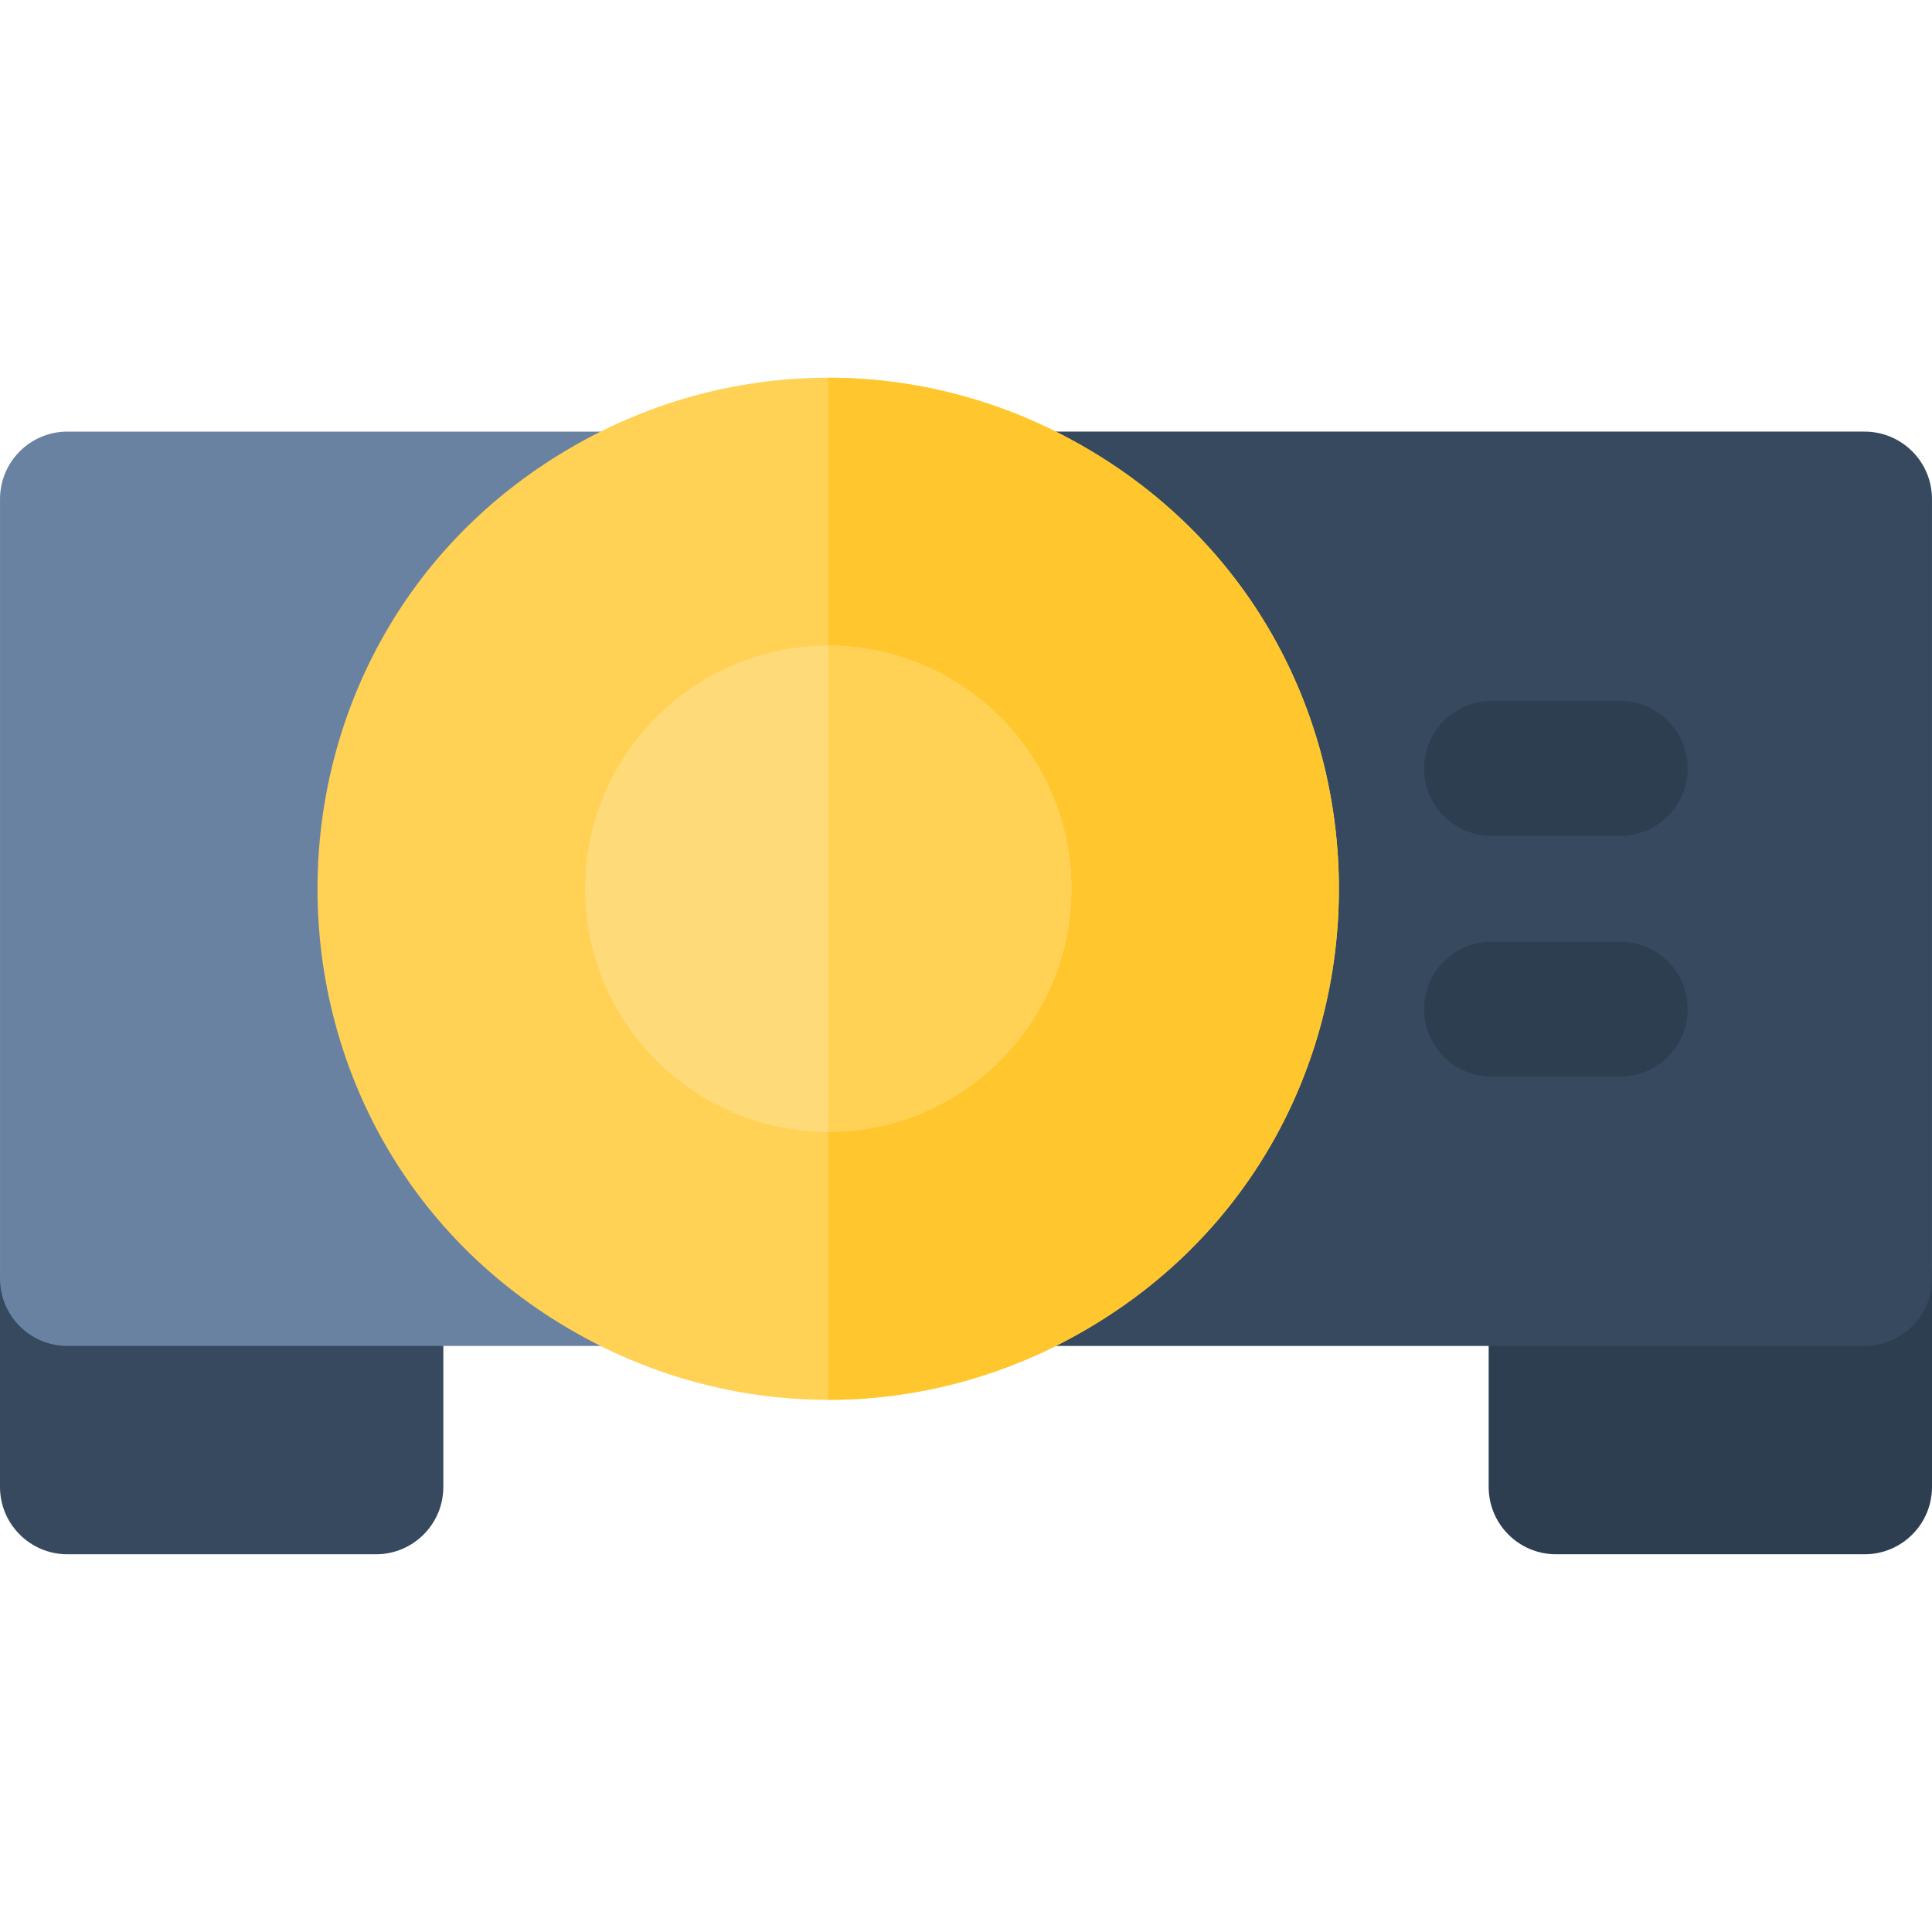 <?xml version="1.0" encoding="iso-8859-1"?>
<!-- Generator: Adobe Illustrator 19.0.0, SVG Export Plug-In . SVG Version: 6.00 Build 0)  -->
<svg version="1.1" id="Layer_1" xmlns="http://www.w3.org/2000/svg" xmlns:xlink="http://www.w3.org/1999/xlink" x="0px" y="0px"
	 viewBox="0 0 512 512" style="enable-background:new 0 0 512 512;" xml:space="preserve">
<path style="fill:#2C3E50;" d="M494.14,411.899h-81.768c-9.864,0-17.86-7.997-17.86-17.86v-55.205c0-9.864,7.997-17.86,17.86-17.86
	h81.768c9.864,0,17.86,7.997,17.86,17.86v55.206C512,403.903,504.003,411.899,494.14,411.899z"/>
<path style="fill:#36495E;" d="M494.135,356.693H275.437c-18.463,0-24.731-24.761-8.517-33.56
	c69.546-37.732,69.543-137.461,0-175.193c-16.227-8.805-9.929-33.56,8.517-33.56h218.698c9.864,0,17.86,7.997,17.86,17.86v206.591
	C511.995,348.696,503.999,356.693,494.135,356.693z"/>
<g>
	<path style="fill:#2C3E50;" d="M429.385,221.498h-34.117c-9.864,0-17.86-7.997-17.86-17.86c0-9.864,7.997-17.86,17.86-17.86h34.117
		c9.864,0,17.86,7.997,17.86,17.86C447.245,213.502,439.248,221.498,429.385,221.498z"/>
	<path style="fill:#2C3E50;" d="M429.385,285.296h-34.117c-9.864,0-17.86-7.997-17.86-17.86s7.997-17.86,17.86-17.86h34.117
		c9.864,0,17.86,7.997,17.86,17.86S439.248,285.296,429.385,285.296z"/>
</g>
<path style="fill:#36495E;" d="M99.628,411.899H17.86c-9.864,0-17.86-7.997-17.86-17.86v-55.205c0-9.864,7.997-17.86,17.86-17.86
	h81.768c9.864,0,17.86,7.997,17.86,17.86v55.206C117.489,403.903,109.492,411.899,99.628,411.899z"/>
<path style="fill:#6A82A1;" d="M163.522,356.693H17.865c-9.864,0-17.86-7.997-17.86-17.86V132.241c0-9.864,7.997-17.86,17.86-17.86
	h145.657c18.463,0,24.731,24.761,8.517,33.56c-69.547,37.734-69.543,137.464,0,175.193
	C188.266,331.939,181.97,356.693,163.522,356.693z"/>
<path style="fill:#FFD155;" d="M219.479,370.972c-22.149,0-44.29-5.481-64.48-16.445c-94.489-51.264-94.469-186.728,0.006-237.985
	c40.369-21.923,88.58-21.922,128.956,0.004c94.47,51.255,94.499,186.703,0,237.981l0,0
	C263.774,365.49,241.624,370.972,219.479,370.972z"/>
<path style="fill:#FFC72D;" d="M283.96,116.546c-20.187-10.962-42.33-16.444-64.474-16.445v270.871
	c22.142-0.001,44.29-5.483,64.474-16.445C378.458,303.249,378.43,167.802,283.96,116.546z"/>
<path style="fill:#FFDA79;" d="M219.487,299.969c-35.529,0-64.433-28.904-64.433-64.432s28.904-64.432,64.433-64.432
	c35.528,0,64.431,28.904,64.431,64.432S255.015,299.969,219.487,299.969z"/>
<path style="fill:#FFD155;" d="M219.487,171.105h-0.001V299.97h0.001c35.528,0,64.431-28.904,64.431-64.432
	C283.918,200.009,255.015,171.105,219.487,171.105z"/>
<g>
</g>
<g>
</g>
<g>
</g>
<g>
</g>
<g>
</g>
<g>
</g>
<g>
</g>
<g>
</g>
<g>
</g>
<g>
</g>
<g>
</g>
<g>
</g>
<g>
</g>
<g>
</g>
<g>
</g>
</svg>
